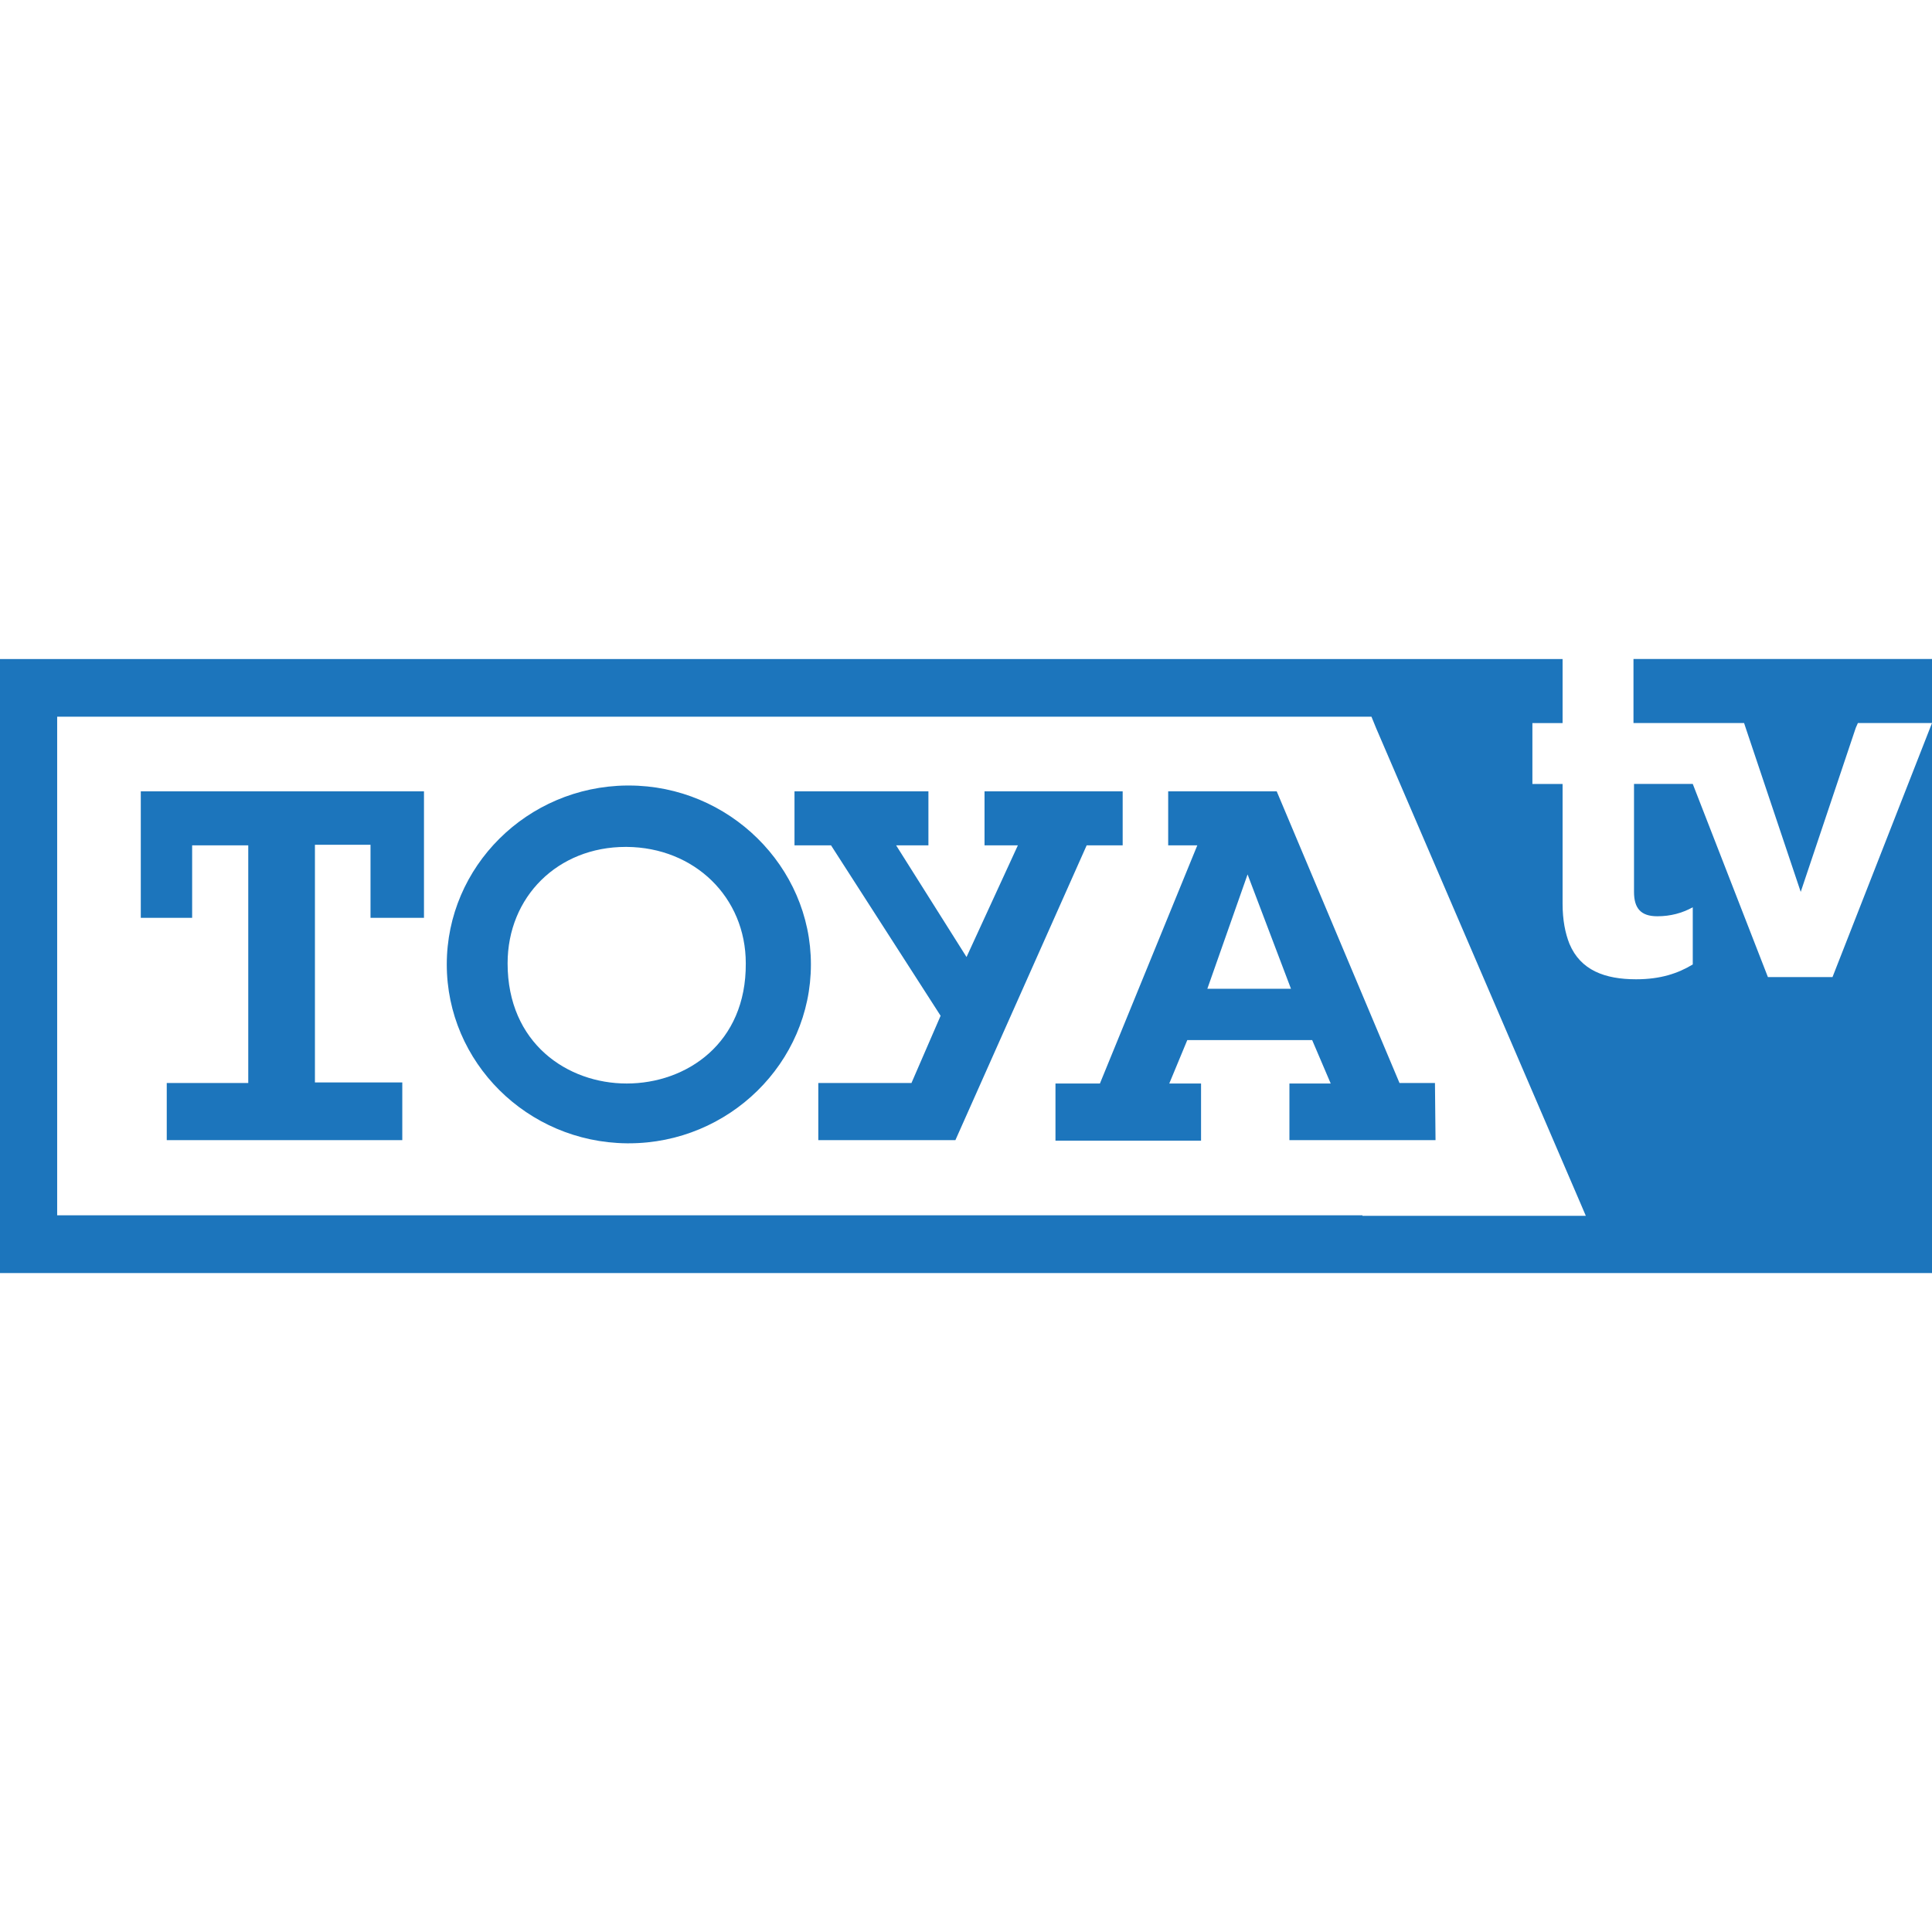 <?xml version="1.0" encoding="utf-8"?>
<!-- Generator: Adobe Illustrator 27.0.0, SVG Export Plug-In . SVG Version: 6.00 Build 0)  -->
<svg version="1.1" id="Layer_1" xmlns="http://www.w3.org/2000/svg" xmlns:xlink="http://www.w3.org/1999/xlink" x="0px" y="0px"
	 viewBox="0 0 512 512" style="enable-background:new 0 0 512 512;" xml:space="preserve">
<style type="text/css">
	.st0{fill:#1C75BC;}
</style>
<g id="XMLID_1_">
	<path id="XMLID_5_" class="st0" d="M468.52,258.95l-19.92-51.2h-15.57v28.62c0,4.35,1.82,6.45,6.17,6.45c3.51,0,6.59-0.84,9.4-2.38
		v15.15c-3.93,2.38-8.56,3.93-15.01,3.93c-8.28,0-14.73-2.38-17.67-9.4c-1.12-2.81-1.82-6.31-1.82-10.66v-31.7h-8v-14.87v-1.26h8
		v-16.97h-51.48H357l0,0H0v147.43v15.29h15.15h411.7l0,0h21.6h6.59H512V191.61l-26.37,67.33H468.52z M361.07,322.07h-15.71H15.15
		V256v-27.91v-19.08v-19.08h330.2h18.1l1.26,3.09l12.91,30.02L419,319.26l1.26,2.95h-59.2V322.07z"/>
	<polygon id="XMLID_6_" class="st0" points="432.89,174.64 432.89,191.61 442.14,191.61 448.6,191.61 462.2,191.61 462.62,192.88 
		477.21,236.36 491.8,192.88 492.36,191.61 512,191.61 512,174.64 	"/>
	<path id="XMLID_9_" class="st0" d="M341.71,302.15h38.72L380.28,287h-9.4l-32.54-77.29h-28.76v14.31h7.72l-25.81,63.12h-11.78
		v15.15h38.58v-15.15h-8.42l4.77-11.5h33.1l4.91,11.5h-10.94L341.71,302.15L341.71,302.15z M319.96,262.03l10.66-30.3l11.5,30.3
		H319.96z"/>
	<polygon id="XMLID_10_" class="st0" points="297.52,224.02 297.52,209.71 260.91,209.71 260.91,224.02 269.75,224.02 
		256.14,253.62 237.48,224.02 246.04,224.02 246.04,209.71 210.55,209.71 210.55,224.02 220.23,224.02 249.27,269.19 241.55,287 
		216.86,287 216.86,302.15 253.19,302.15 287.98,224.02 	"/>
	<path id="XMLID_11_" class="st0" d="M37.31,243.24h13.61v-19.22h14.87V287h-21.6v15.15c0,0,39.98,0,62.42,0v-15.29H83.46v-62.98
		h14.73v19.36h14.17v-33.53H37.31V243.24z"/>
	<path id="XMLID_14_" class="st0" d="M166.65,208.17h-0.56c-26.37,0.28-47.69,21.46-47.69,47.41s21.32,47.13,47.69,47.41h0.56
		c26.51,0,48.25-21.32,48.25-47.41C214.9,229.63,193.16,208.17,166.65,208.17 M166.08,287.14c-15.71,0-31.56-10.66-31.56-31.84
		c0-17.67,13.33-30.86,31.28-30.86h0.28c17.96,0.14,31.56,13.33,31.56,30.86C197.79,276.48,181.94,287.14,166.08,287.14"/>
</g>
</svg>
